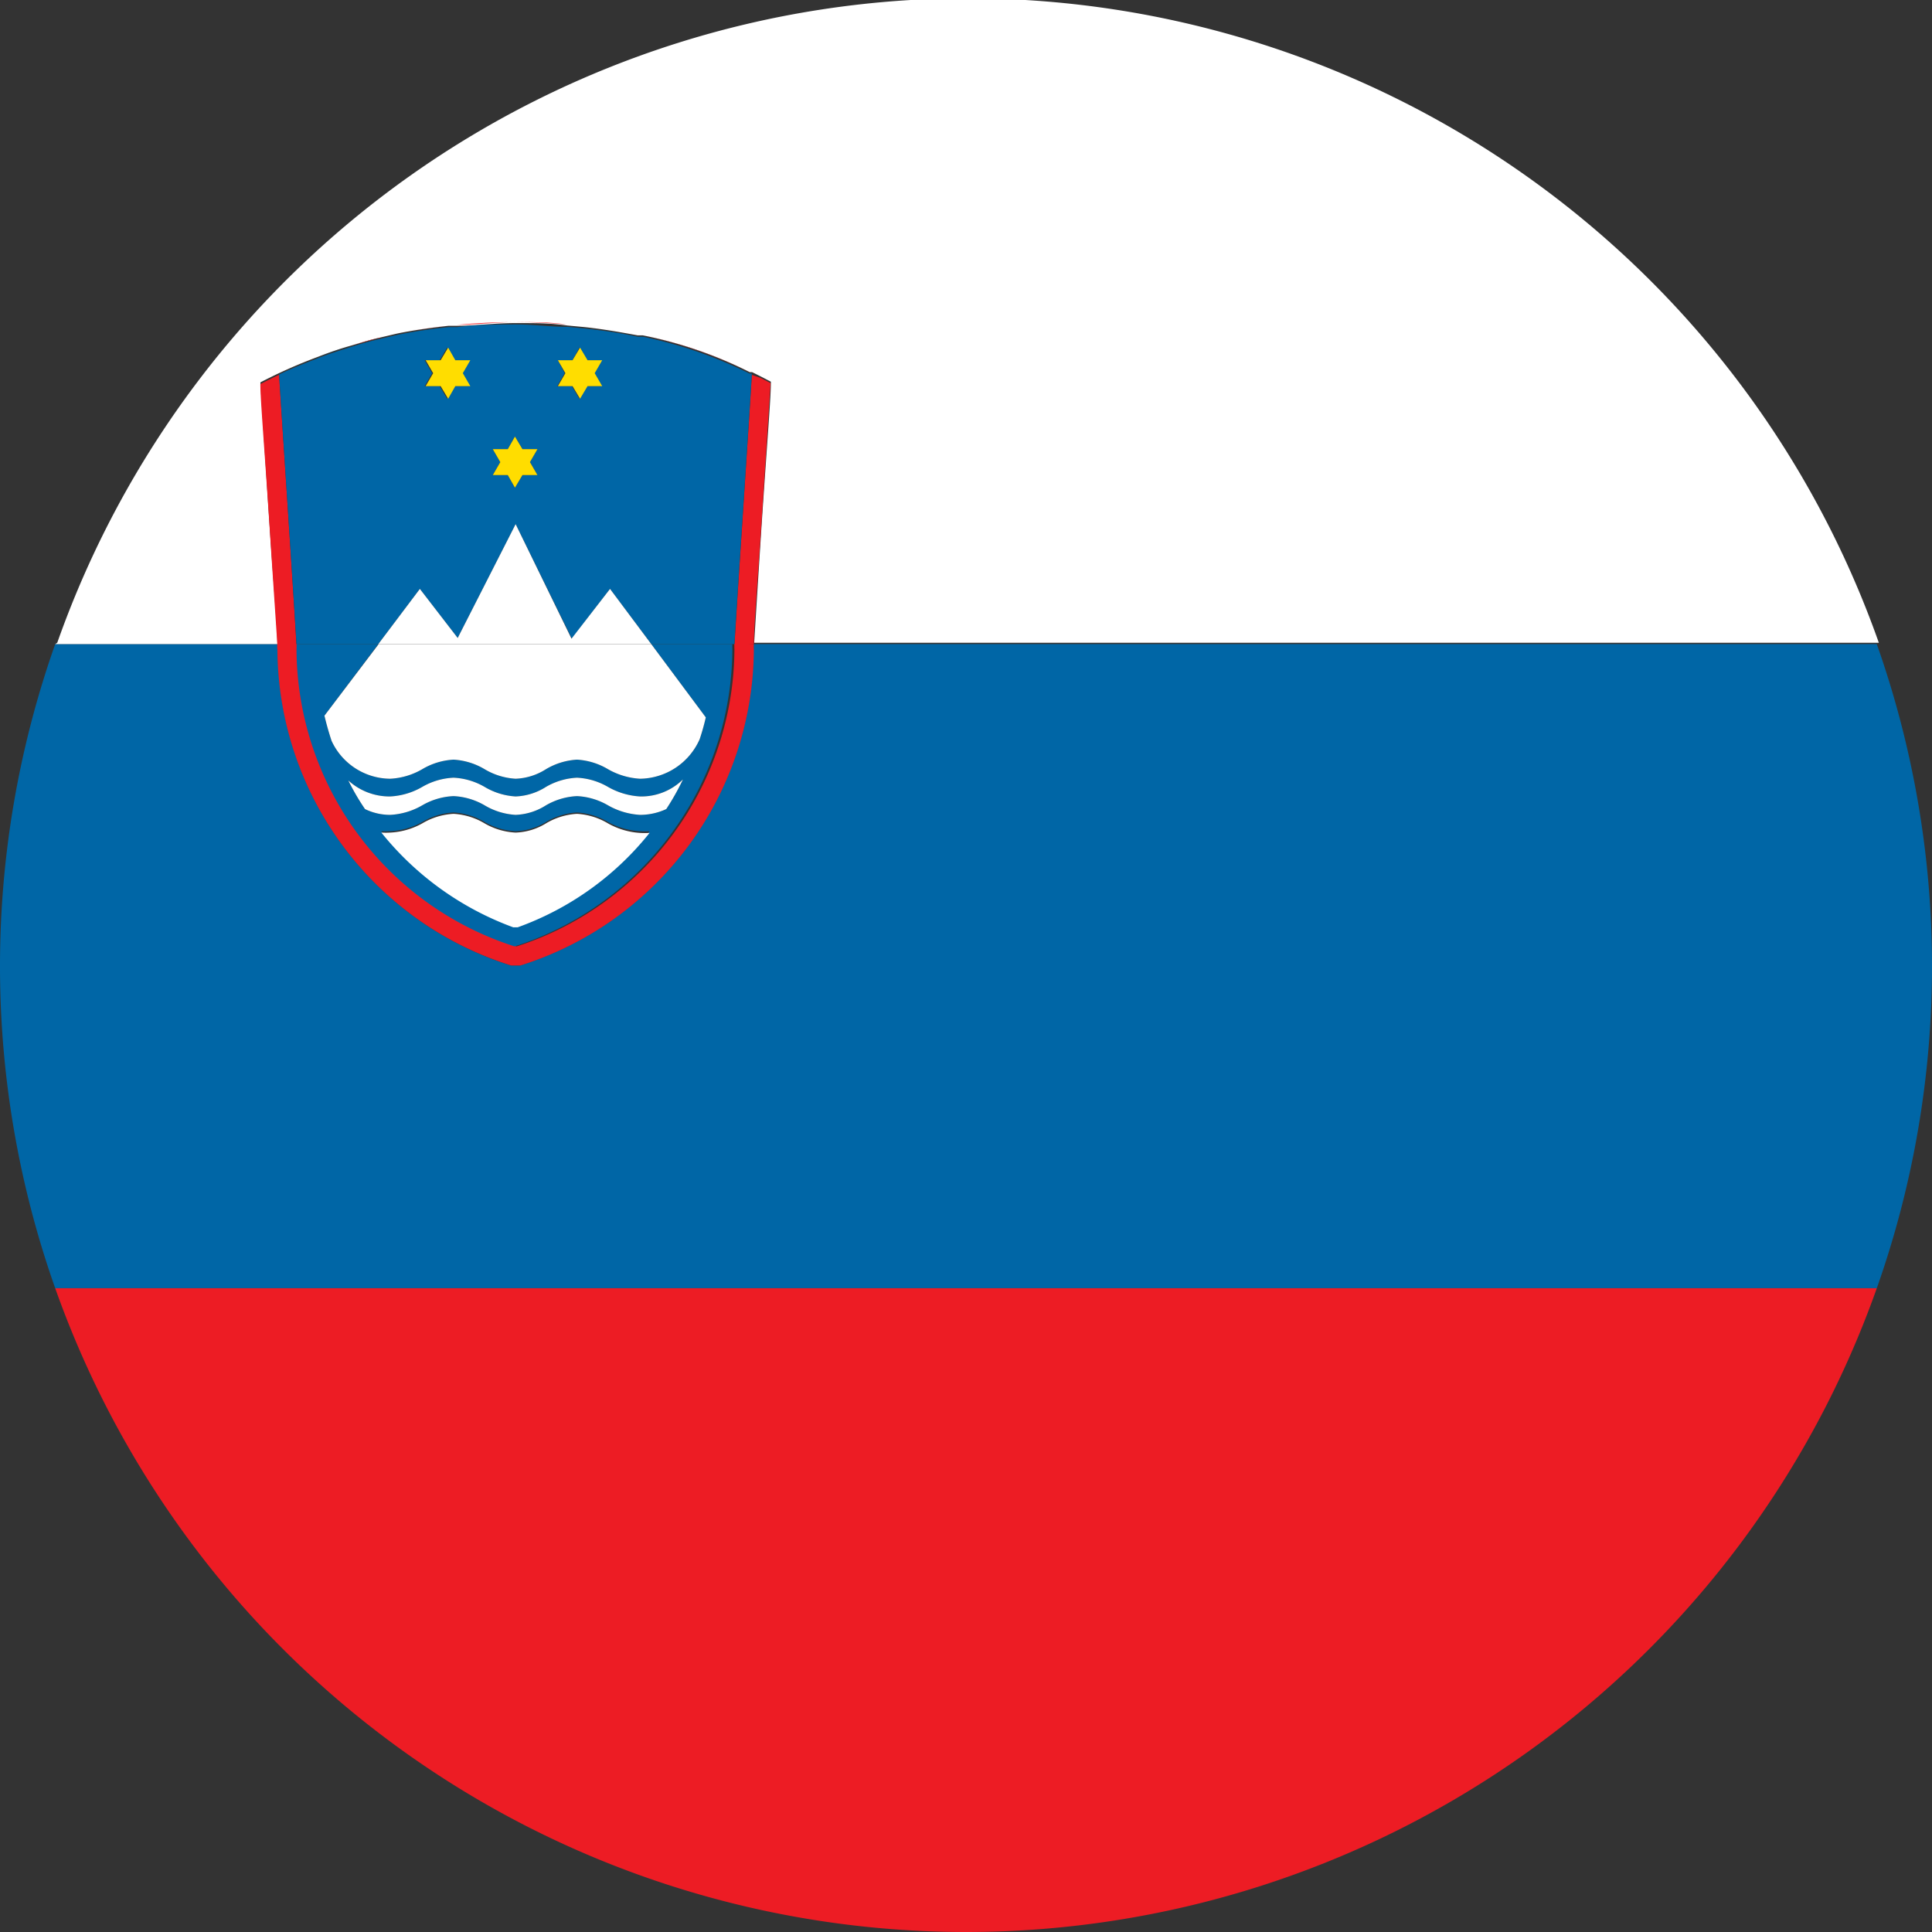 <svg id="Warstwa_1" data-name="Warstwa 1" xmlns="http://www.w3.org/2000/svg" viewBox="0 0 56.69 56.69"><rect x="0" y="0" width="56.69" height="56.69" fill="#333333" stroke="none"/><defs><style>.cls-1{fill:#0066a6;}.cls-2{fill:#ed1c24;}.cls-3{fill:#fff;}.cls-4{fill:#fd0;}</style></defs><title>słoweński</title><path class="cls-1" d="M22.11,19.07a9.78,9.78,0,0,1-6.85,9.26l-.13,0-.14,0a9.77,9.77,0,0,1-6.84-9.27.58.58,0,0,1,0-.16H1.62a28.37,28.37,0,0,0,0,18.9H55.07a28.37,28.37,0,0,0,0-18.9H22.12A1.39,1.39,0,0,0,22.11,19.07Z"/><path class="cls-2" d="M28.35,56.69A28.35,28.35,0,0,0,55.07,37.8H1.62A28.36,28.36,0,0,0,28.35,56.69Z"/><path class="cls-3" d="M1.62,18.9H8.14c0-.48-.13-1.94-.23-3.49-.17-2.6-.24-3.74-.27-4.19a14.78,14.78,0,0,1,1.69-.75c.31-.12.62-.23.94-.32s.56-.17.86-.24l.51-.12c.48-.1,1-.17,1.52-.23l.25,0c.54,0,1.11-.08,1.72-.08s1,0,1.51.07l.53.05c.54.06,1,.14,1.54.24l.15,0A12.38,12.38,0,0,1,22,10.92l.07,0h0l.26.13.29.15c0,.47-.1,1.62-.27,4.17-.1,1.54-.19,3-.22,3.49h33a28.34,28.34,0,0,0-53.45,0Z"/><path class="cls-2" d="M15,28.33l.14,0,.13,0a9.78,9.78,0,0,0,6.85-9.26,1.39,1.39,0,0,1,0-.17h-.57a1.24,1.24,0,0,0,0,.15,9.21,9.21,0,0,1-6.39,8.72h0a9.2,9.2,0,0,1-6.4-8.72,1.24,1.24,0,0,0,0-.15H8.14a.58.58,0,0,0,0,.16A9.77,9.77,0,0,0,15,28.33Z"/><path class="cls-2" d="M17.17,9.57c.52.06,1,.13,1.54.24C18.22,9.71,17.71,9.63,17.17,9.57Z"/><path class="cls-2" d="M10.27,10.15c.28-.09.56-.17.86-.24C10.83,10,10.55,10.06,10.27,10.15Z"/><path class="cls-2" d="M15.13,9.45c.5,0,1,0,1.51.07C16.15,9.48,15.65,9.45,15.13,9.45Z"/><path class="cls-2" d="M11.64,9.79a15,15,0,0,1,1.52-.23C12.63,9.62,12.12,9.69,11.64,9.79Z"/><path class="cls-2" d="M8.19,11c.36-.18.75-.33,1.14-.48a14.78,14.78,0,0,0-1.69.75c0,.45.1,1.59.27,4.19.1,1.55.2,3,.23,3.49H8.7C8.64,17.82,8.19,11.09,8.19,11Z"/><path class="cls-2" d="M22.12,18.9c0-.49.12-1.95.22-3.49.17-2.55.24-3.7.27-4.17l-.29-.15L22.06,11c0,.18-.45,6.86-.51,7.94Z"/><path class="cls-2" d="M18.86,9.84A12.84,12.84,0,0,1,22,10.92,12.38,12.38,0,0,0,18.86,9.84Z"/><path class="cls-2" d="M13.41,9.53c.57,0,1.14-.08,1.72-.08C14.52,9.45,14,9.48,13.41,9.53Z"/><path class="cls-1" d="M16.64,9.52l.53.05Z"/><path class="cls-1" d="M18.71,9.81l.15,0Z"/><path class="cls-1" d="M22.06,11l-.07,0,.07,0Z"/><path class="cls-1" d="M11.13,9.91l.51-.12Z"/><path class="cls-1" d="M13.16,9.56l.25,0Z"/><path class="cls-1" d="M9.33,10.47c.3-.12.62-.22.94-.32C10,10.24,9.64,10.35,9.33,10.47Z"/><path class="cls-1" d="M20.71,21.05c-.05.22-.11.43-.18.64a1.94,1.94,0,0,1-1.75,1.16,2.14,2.14,0,0,1-.94-.28,2,2,0,0,0-.91-.28,2,2,0,0,0-.91.28,1.78,1.78,0,0,1-.89.28,2,2,0,0,1-.91-.28,2,2,0,0,0-.91-.28,2,2,0,0,0-.92.28,2.08,2.08,0,0,1-.94.28,1.91,1.91,0,0,1-1.72-1.11c-.08-.24-.15-.49-.21-.74l1.58-2.1H8.7a1.24,1.24,0,0,1,0,.15,9.2,9.2,0,0,0,6.4,8.72h0a9.21,9.21,0,0,0,6.39-8.72,1.24,1.24,0,0,1,0-.15H19.11Zm-5.52,6.12-.06,0-.07,0a8.89,8.89,0,0,1-3.87-2.78,2.3,2.3,0,0,0,.26,0,2.14,2.14,0,0,0,.94-.27,2,2,0,0,1,.92-.28,2,2,0,0,1,.91.28,2,2,0,0,0,.91.27,1.82,1.82,0,0,0,.89-.27,2,2,0,0,1,.91-.28,2,2,0,0,1,.91.28,2.19,2.19,0,0,0,.94.27,2.4,2.4,0,0,0,.28,0A8.73,8.73,0,0,1,15.19,27.17Zm4.36-3.43a1.82,1.82,0,0,1-.77.17,2.14,2.14,0,0,1-.94-.28,2,2,0,0,0-.91-.27,2,2,0,0,0-.91.27,1.78,1.78,0,0,1-.89.28,2,2,0,0,1-.91-.28,2,2,0,0,0-.91-.27,2,2,0,0,0-.92.27,2.08,2.08,0,0,1-.94.28,1.68,1.68,0,0,1-.74-.17,6.85,6.85,0,0,1-.49-.84,1.79,1.79,0,0,0,1.23.47,2.08,2.08,0,0,0,.94-.28,2,2,0,0,1,.92-.27,2,2,0,0,1,.91.27,2,2,0,0,0,.91.28,1.78,1.78,0,0,0,.89-.28,2,2,0,0,1,.91-.27,2,2,0,0,1,.91.27,2.14,2.14,0,0,0,.94.28,1.74,1.74,0,0,0,1.26-.5A7.27,7.27,0,0,1,19.55,23.74Z"/><path class="cls-1" d="M8.7,18.9h2.4l1.22-1.62,1.11,1.44,1.7-3.34,1.65,3.36,1.12-1.46,1.21,1.62h2.44c.06-1.08.51-7.76.51-7.94l-.07,0a12.84,12.84,0,0,0-3.13-1.08l-.15,0c-.51-.11-1-.18-1.54-.24l-.53-.05c-.5,0-1-.07-1.51-.07s-1.15,0-1.72.08l-.25,0a15,15,0,0,0-1.52.23l-.51.12c-.3.07-.58.15-.86.24s-.64.2-.94.32-.78.3-1.14.48C8.19,11.09,8.64,17.82,8.7,18.9Zm7.67-8.33h.43L17,10.2l.22.37h.43l-.21.38.21.38h-.43L17,11.7l-.22-.37h-.43l.22-.38Zm-1.91,2.61h.44l.21-.37.22.37h.44l-.22.38.22.38h-.44l-.22.37-.21-.37h-.44l.22-.38Zm-2-2.61h.44l.22-.37.21.37h.44l-.22.38.22.38h-.44l-.21.37-.22-.37h-.44l.22-.38Z"/><polygon class="cls-4" points="14.9 13.94 15.11 14.31 15.33 13.94 15.77 13.94 15.55 13.56 15.77 13.18 15.33 13.18 15.11 12.81 14.9 13.18 14.46 13.18 14.68 13.56 14.46 13.94 14.9 13.94"/><polygon class="cls-4" points="12.93 11.33 13.15 11.7 13.36 11.33 13.8 11.33 13.58 10.95 13.8 10.57 13.36 10.57 13.15 10.2 12.93 10.57 12.49 10.57 12.71 10.95 12.49 11.33 12.93 11.33"/><polygon class="cls-4" points="16.8 11.33 17.02 11.7 17.24 11.33 17.67 11.33 17.45 10.95 17.67 10.57 17.24 10.57 17.02 10.2 16.8 10.57 16.37 10.57 16.59 10.95 16.37 11.33 16.8 11.33"/><path class="cls-3" d="M9.73,21.74a1.91,1.91,0,0,0,1.72,1.11,2.08,2.08,0,0,0,.94-.28,2,2,0,0,1,.92-.28,2,2,0,0,1,.91.28,2,2,0,0,0,.91.28,1.78,1.78,0,0,0,.89-.28,2,2,0,0,1,.91-.28,2,2,0,0,1,.91.28,2.14,2.14,0,0,0,.94.28,1.94,1.94,0,0,0,1.75-1.16c.07-.21.13-.42.18-.64l-1.6-2.15h-8L9.52,21C9.58,21.25,9.65,21.5,9.73,21.74Z"/><polygon class="cls-3" points="17.9 17.28 16.77 18.74 15.13 15.38 13.43 18.72 12.32 17.28 11.1 18.9 19.11 18.9 17.9 17.28"/><path class="cls-3" d="M17.84,23.09a2,2,0,0,0-.91-.27,2,2,0,0,0-.91.27,1.78,1.78,0,0,1-.89.28,2,2,0,0,1-.91-.28,2,2,0,0,0-.91-.27,2,2,0,0,0-.92.27,2.08,2.08,0,0,1-.94.28,1.79,1.79,0,0,1-1.23-.47,6.85,6.85,0,0,0,.49.84,1.68,1.68,0,0,0,.74.17,2.08,2.08,0,0,0,.94-.28,2,2,0,0,1,.92-.27,2,2,0,0,1,.91.27,2,2,0,0,0,.91.28,1.78,1.78,0,0,0,.89-.28,2,2,0,0,1,.91-.27,2,2,0,0,1,.91.27,2.14,2.14,0,0,0,.94.28,1.82,1.82,0,0,0,.77-.17,7.27,7.27,0,0,0,.49-.87,1.74,1.74,0,0,1-1.26.5A2.14,2.14,0,0,1,17.84,23.09Z"/><path class="cls-3" d="M17.84,24.16a2,2,0,0,0-.91-.28,2,2,0,0,0-.91.28,1.82,1.82,0,0,1-.89.27,2,2,0,0,1-.91-.27,2,2,0,0,0-.91-.28,2,2,0,0,0-.92.28,2.14,2.14,0,0,1-.94.27,2.3,2.3,0,0,1-.26,0,8.89,8.89,0,0,0,3.87,2.78l.07,0,.06,0a8.73,8.73,0,0,0,3.87-2.77,2.4,2.4,0,0,1-.28,0A2.19,2.19,0,0,1,17.84,24.16Z"/></svg>